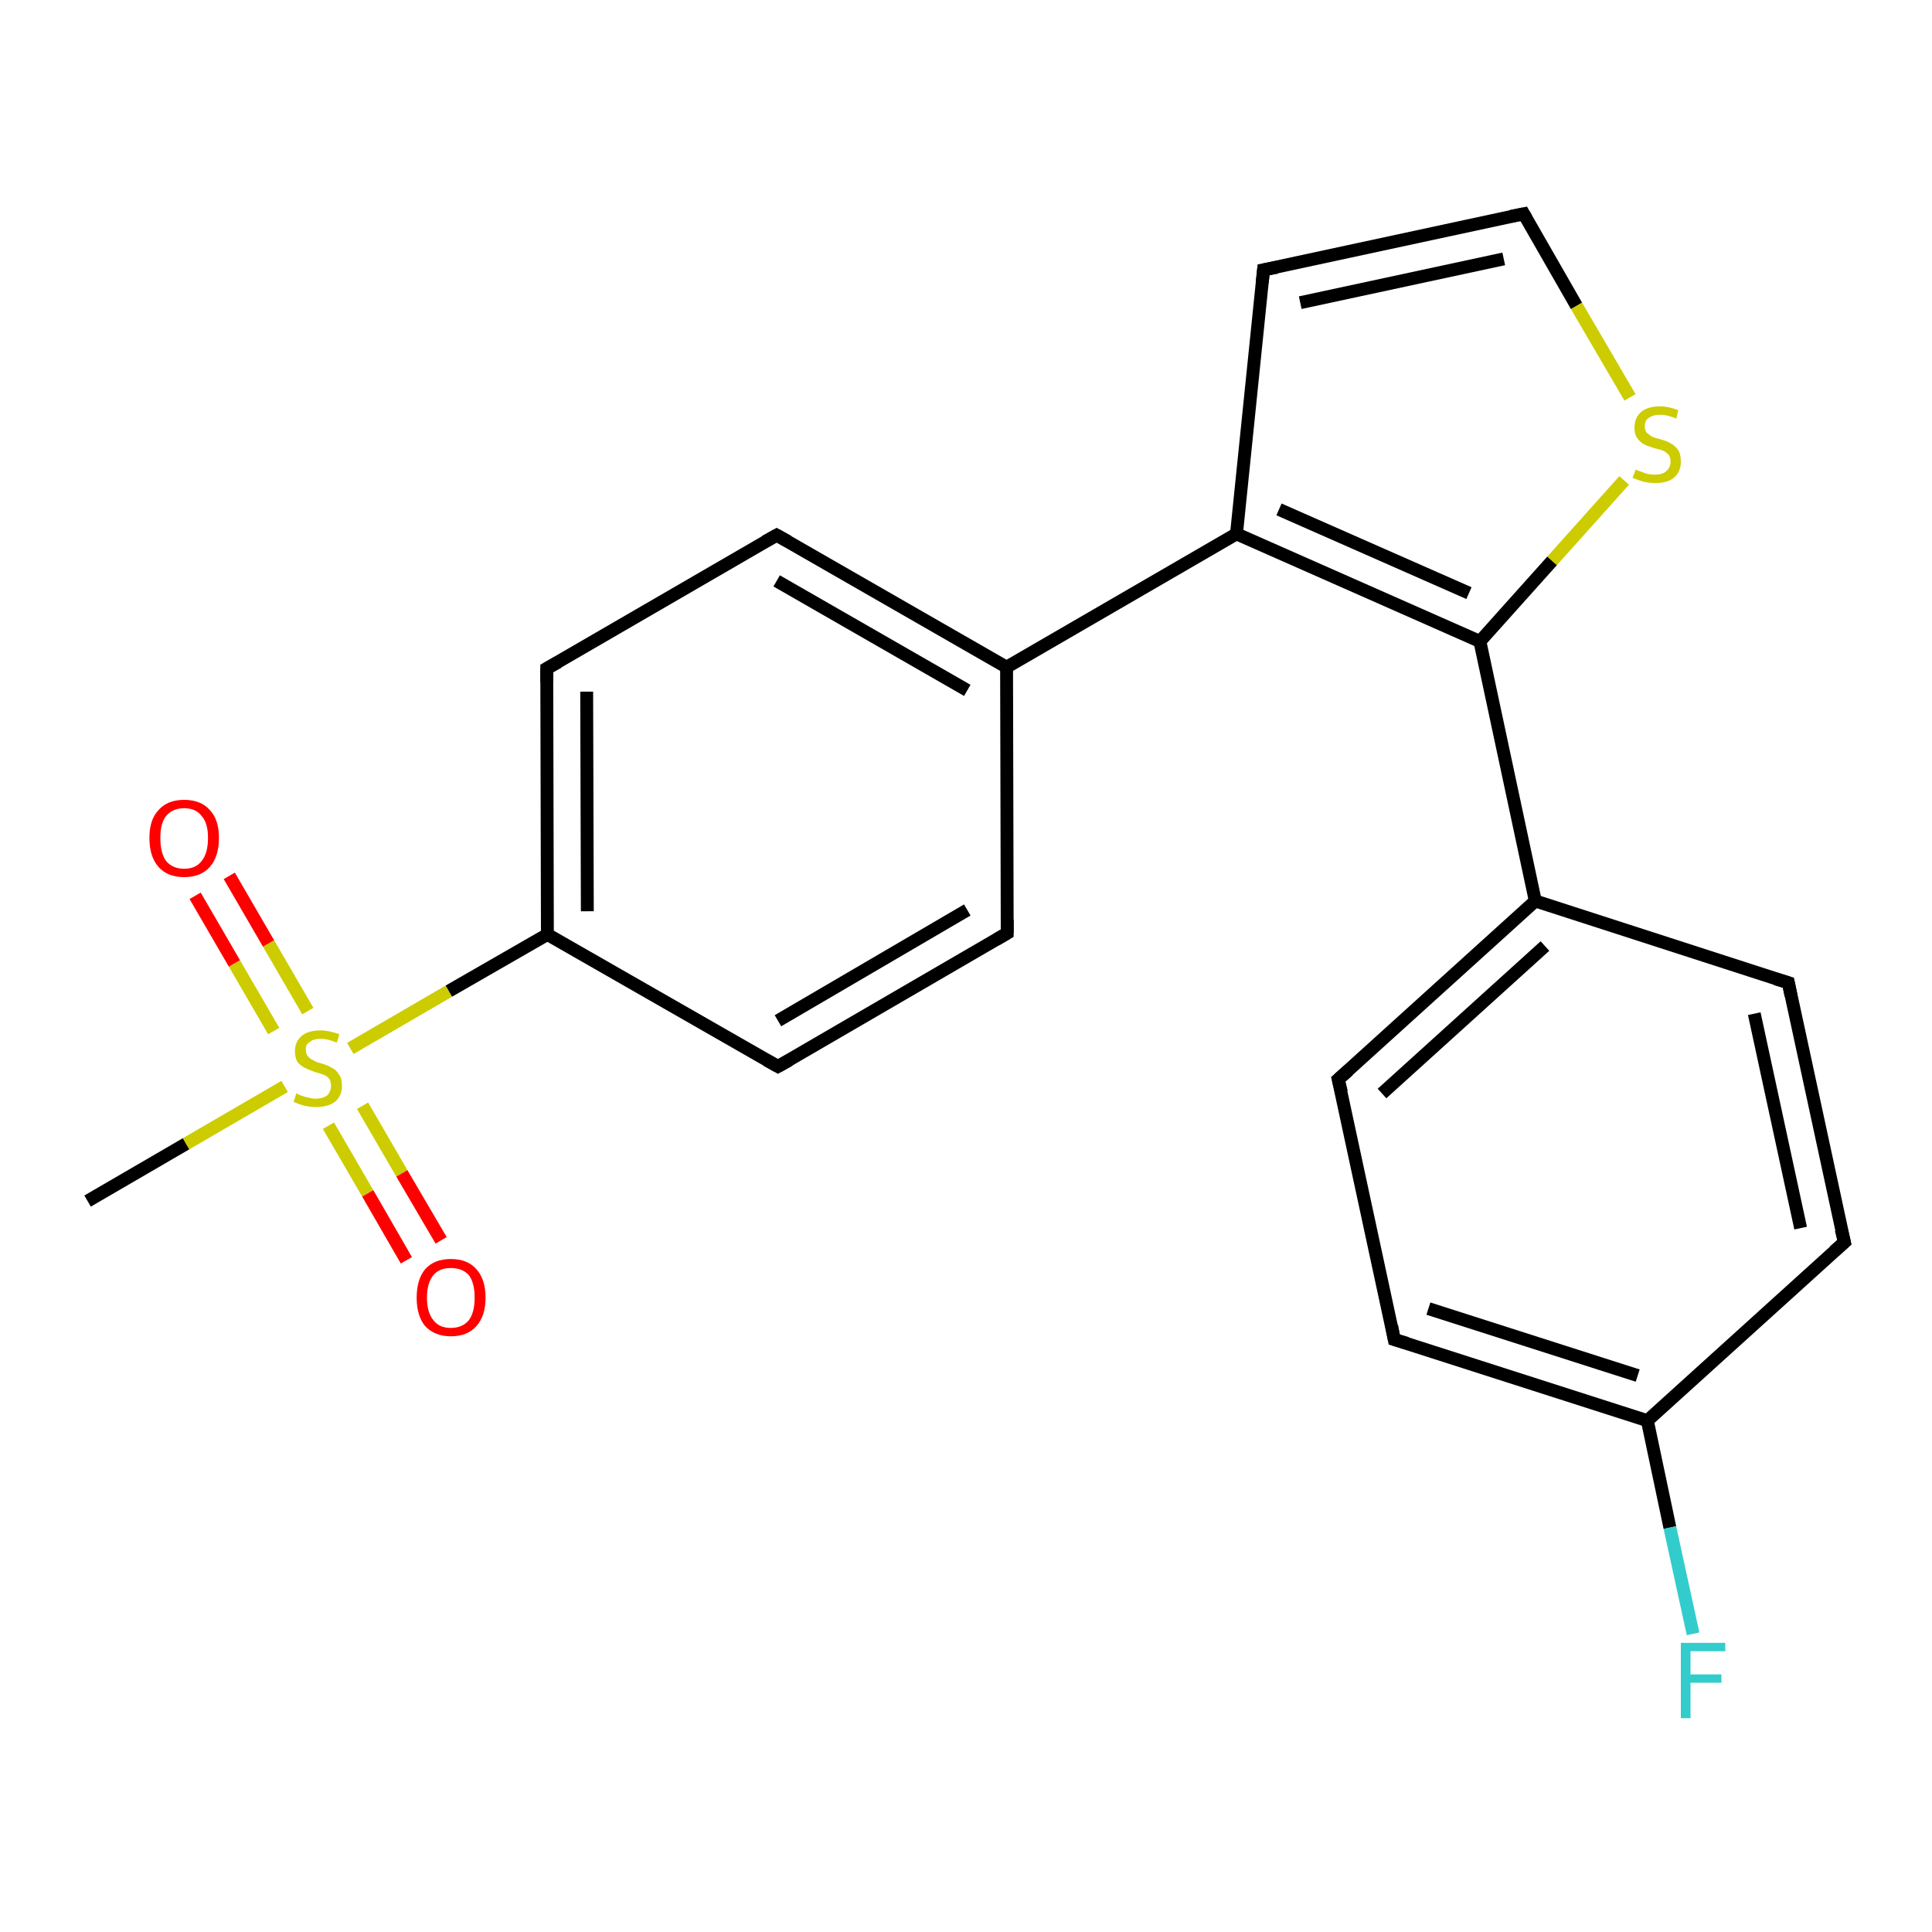 <?xml version='1.0' encoding='iso-8859-1'?>
<svg version='1.1' baseProfile='full'
              xmlns='http://www.w3.org/2000/svg'
                      xmlns:rdkit='http://www.rdkit.org/xml'
                      xmlns:xlink='http://www.w3.org/1999/xlink'
                  xml:space='preserve'
width='300px' height='300px' viewBox='0 0 300 300'>
<!-- END OF HEADER -->
<rect style='opacity:1.0;fill:#FFFFFF;stroke:none' width='300.0' height='300.0' x='0.0' y='0.0'> </rect>
<path class='bond-0 atom-0 atom-1' d='M 13.6,186.5 L 28.9,177.6' style='fill:none;fill-rule:evenodd;stroke:#000000;stroke-width:2.0px;stroke-linecap:butt;stroke-linejoin:miter;stroke-opacity:1' />
<path class='bond-0 atom-0 atom-1' d='M 28.9,177.6 L 44.2,168.7' style='fill:none;fill-rule:evenodd;stroke:#CCCC00;stroke-width:2.0px;stroke-linecap:butt;stroke-linejoin:miter;stroke-opacity:1' />
<path class='bond-1 atom-1 atom-2' d='M 51.0,174.8 L 57.1,185.3' style='fill:none;fill-rule:evenodd;stroke:#CCCC00;stroke-width:2.0px;stroke-linecap:butt;stroke-linejoin:miter;stroke-opacity:1' />
<path class='bond-1 atom-1 atom-2' d='M 57.1,185.3 L 63.1,195.7' style='fill:none;fill-rule:evenodd;stroke:#FF0000;stroke-width:2.0px;stroke-linecap:butt;stroke-linejoin:miter;stroke-opacity:1' />
<path class='bond-1 atom-1 atom-2' d='M 56.3,171.7 L 62.4,182.2' style='fill:none;fill-rule:evenodd;stroke:#CCCC00;stroke-width:2.0px;stroke-linecap:butt;stroke-linejoin:miter;stroke-opacity:1' />
<path class='bond-1 atom-1 atom-2' d='M 62.4,182.2 L 68.5,192.6' style='fill:none;fill-rule:evenodd;stroke:#FF0000;stroke-width:2.0px;stroke-linecap:butt;stroke-linejoin:miter;stroke-opacity:1' />
<path class='bond-2 atom-1 atom-3' d='M 47.8,157.0 L 41.7,146.5' style='fill:none;fill-rule:evenodd;stroke:#CCCC00;stroke-width:2.0px;stroke-linecap:butt;stroke-linejoin:miter;stroke-opacity:1' />
<path class='bond-2 atom-1 atom-3' d='M 41.7,146.5 L 35.6,136.0' style='fill:none;fill-rule:evenodd;stroke:#FF0000;stroke-width:2.0px;stroke-linecap:butt;stroke-linejoin:miter;stroke-opacity:1' />
<path class='bond-2 atom-1 atom-3' d='M 42.5,160.1 L 36.4,149.6' style='fill:none;fill-rule:evenodd;stroke:#CCCC00;stroke-width:2.0px;stroke-linecap:butt;stroke-linejoin:miter;stroke-opacity:1' />
<path class='bond-2 atom-1 atom-3' d='M 36.4,149.6 L 30.3,139.1' style='fill:none;fill-rule:evenodd;stroke:#FF0000;stroke-width:2.0px;stroke-linecap:butt;stroke-linejoin:miter;stroke-opacity:1' />
<path class='bond-3 atom-1 atom-4' d='M 54.4,162.8 L 69.7,153.9' style='fill:none;fill-rule:evenodd;stroke:#CCCC00;stroke-width:2.0px;stroke-linecap:butt;stroke-linejoin:miter;stroke-opacity:1' />
<path class='bond-3 atom-1 atom-4' d='M 69.7,153.9 L 85.0,145.1' style='fill:none;fill-rule:evenodd;stroke:#000000;stroke-width:2.0px;stroke-linecap:butt;stroke-linejoin:miter;stroke-opacity:1' />
<path class='bond-4 atom-4 atom-5' d='M 85.0,145.1 L 84.9,103.8' style='fill:none;fill-rule:evenodd;stroke:#000000;stroke-width:2.0px;stroke-linecap:butt;stroke-linejoin:miter;stroke-opacity:1' />
<path class='bond-4 atom-4 atom-5' d='M 91.2,141.5 L 91.1,107.4' style='fill:none;fill-rule:evenodd;stroke:#000000;stroke-width:2.0px;stroke-linecap:butt;stroke-linejoin:miter;stroke-opacity:1' />
<path class='bond-5 atom-5 atom-6' d='M 84.9,103.8 L 120.6,83.1' style='fill:none;fill-rule:evenodd;stroke:#000000;stroke-width:2.0px;stroke-linecap:butt;stroke-linejoin:miter;stroke-opacity:1' />
<path class='bond-6 atom-6 atom-7' d='M 120.6,83.1 L 156.3,103.6' style='fill:none;fill-rule:evenodd;stroke:#000000;stroke-width:2.0px;stroke-linecap:butt;stroke-linejoin:miter;stroke-opacity:1' />
<path class='bond-6 atom-6 atom-7' d='M 120.6,90.2 L 150.2,107.2' style='fill:none;fill-rule:evenodd;stroke:#000000;stroke-width:2.0px;stroke-linecap:butt;stroke-linejoin:miter;stroke-opacity:1' />
<path class='bond-7 atom-7 atom-8' d='M 156.3,103.6 L 156.4,144.9' style='fill:none;fill-rule:evenodd;stroke:#000000;stroke-width:2.0px;stroke-linecap:butt;stroke-linejoin:miter;stroke-opacity:1' />
<path class='bond-8 atom-8 atom-9' d='M 156.4,144.9 L 120.8,165.6' style='fill:none;fill-rule:evenodd;stroke:#000000;stroke-width:2.0px;stroke-linecap:butt;stroke-linejoin:miter;stroke-opacity:1' />
<path class='bond-8 atom-8 atom-9' d='M 150.2,141.3 L 120.8,158.5' style='fill:none;fill-rule:evenodd;stroke:#000000;stroke-width:2.0px;stroke-linecap:butt;stroke-linejoin:miter;stroke-opacity:1' />
<path class='bond-9 atom-7 atom-10' d='M 156.3,103.6 L 192.0,82.9' style='fill:none;fill-rule:evenodd;stroke:#000000;stroke-width:2.0px;stroke-linecap:butt;stroke-linejoin:miter;stroke-opacity:1' />
<path class='bond-10 atom-10 atom-11' d='M 192.0,82.9 L 196.2,41.9' style='fill:none;fill-rule:evenodd;stroke:#000000;stroke-width:2.0px;stroke-linecap:butt;stroke-linejoin:miter;stroke-opacity:1' />
<path class='bond-11 atom-11 atom-12' d='M 196.2,41.9 L 236.6,33.2' style='fill:none;fill-rule:evenodd;stroke:#000000;stroke-width:2.0px;stroke-linecap:butt;stroke-linejoin:miter;stroke-opacity:1' />
<path class='bond-11 atom-11 atom-12' d='M 201.9,47.0 L 233.5,40.2' style='fill:none;fill-rule:evenodd;stroke:#000000;stroke-width:2.0px;stroke-linecap:butt;stroke-linejoin:miter;stroke-opacity:1' />
<path class='bond-12 atom-12 atom-13' d='M 236.6,33.2 L 244.8,47.5' style='fill:none;fill-rule:evenodd;stroke:#000000;stroke-width:2.0px;stroke-linecap:butt;stroke-linejoin:miter;stroke-opacity:1' />
<path class='bond-12 atom-12 atom-13' d='M 244.8,47.5 L 253.1,61.7' style='fill:none;fill-rule:evenodd;stroke:#CCCC00;stroke-width:2.0px;stroke-linecap:butt;stroke-linejoin:miter;stroke-opacity:1' />
<path class='bond-13 atom-13 atom-14' d='M 252.2,74.6 L 241.0,87.1' style='fill:none;fill-rule:evenodd;stroke:#CCCC00;stroke-width:2.0px;stroke-linecap:butt;stroke-linejoin:miter;stroke-opacity:1' />
<path class='bond-13 atom-13 atom-14' d='M 241.0,87.1 L 229.8,99.6' style='fill:none;fill-rule:evenodd;stroke:#000000;stroke-width:2.0px;stroke-linecap:butt;stroke-linejoin:miter;stroke-opacity:1' />
<path class='bond-14 atom-14 atom-15' d='M 229.8,99.6 L 238.4,139.9' style='fill:none;fill-rule:evenodd;stroke:#000000;stroke-width:2.0px;stroke-linecap:butt;stroke-linejoin:miter;stroke-opacity:1' />
<path class='bond-15 atom-15 atom-16' d='M 238.4,139.9 L 207.8,167.6' style='fill:none;fill-rule:evenodd;stroke:#000000;stroke-width:2.0px;stroke-linecap:butt;stroke-linejoin:miter;stroke-opacity:1' />
<path class='bond-15 atom-15 atom-16' d='M 239.9,146.9 L 214.6,169.8' style='fill:none;fill-rule:evenodd;stroke:#000000;stroke-width:2.0px;stroke-linecap:butt;stroke-linejoin:miter;stroke-opacity:1' />
<path class='bond-16 atom-16 atom-17' d='M 207.8,167.6 L 216.5,208.0' style='fill:none;fill-rule:evenodd;stroke:#000000;stroke-width:2.0px;stroke-linecap:butt;stroke-linejoin:miter;stroke-opacity:1' />
<path class='bond-17 atom-17 atom-18' d='M 216.5,208.0 L 255.8,220.6' style='fill:none;fill-rule:evenodd;stroke:#000000;stroke-width:2.0px;stroke-linecap:butt;stroke-linejoin:miter;stroke-opacity:1' />
<path class='bond-17 atom-17 atom-18' d='M 221.8,203.2 L 254.3,213.6' style='fill:none;fill-rule:evenodd;stroke:#000000;stroke-width:2.0px;stroke-linecap:butt;stroke-linejoin:miter;stroke-opacity:1' />
<path class='bond-18 atom-18 atom-19' d='M 255.8,220.6 L 259.3,237.2' style='fill:none;fill-rule:evenodd;stroke:#000000;stroke-width:2.0px;stroke-linecap:butt;stroke-linejoin:miter;stroke-opacity:1' />
<path class='bond-18 atom-18 atom-19' d='M 259.3,237.2 L 262.9,253.7' style='fill:none;fill-rule:evenodd;stroke:#33CCCC;stroke-width:2.0px;stroke-linecap:butt;stroke-linejoin:miter;stroke-opacity:1' />
<path class='bond-19 atom-18 atom-20' d='M 255.8,220.6 L 286.4,192.9' style='fill:none;fill-rule:evenodd;stroke:#000000;stroke-width:2.0px;stroke-linecap:butt;stroke-linejoin:miter;stroke-opacity:1' />
<path class='bond-20 atom-20 atom-21' d='M 286.4,192.9 L 277.7,152.6' style='fill:none;fill-rule:evenodd;stroke:#000000;stroke-width:2.0px;stroke-linecap:butt;stroke-linejoin:miter;stroke-opacity:1' />
<path class='bond-20 atom-20 atom-21' d='M 279.6,190.7 L 272.4,157.4' style='fill:none;fill-rule:evenodd;stroke:#000000;stroke-width:2.0px;stroke-linecap:butt;stroke-linejoin:miter;stroke-opacity:1' />
<path class='bond-21 atom-9 atom-4' d='M 120.8,165.6 L 85.0,145.1' style='fill:none;fill-rule:evenodd;stroke:#000000;stroke-width:2.0px;stroke-linecap:butt;stroke-linejoin:miter;stroke-opacity:1' />
<path class='bond-22 atom-14 atom-10' d='M 229.8,99.6 L 192.0,82.9' style='fill:none;fill-rule:evenodd;stroke:#000000;stroke-width:2.0px;stroke-linecap:butt;stroke-linejoin:miter;stroke-opacity:1' />
<path class='bond-22 atom-14 atom-10' d='M 228.1,92.1 L 198.6,79.1' style='fill:none;fill-rule:evenodd;stroke:#000000;stroke-width:2.0px;stroke-linecap:butt;stroke-linejoin:miter;stroke-opacity:1' />
<path class='bond-23 atom-21 atom-15' d='M 277.7,152.6 L 238.4,139.9' style='fill:none;fill-rule:evenodd;stroke:#000000;stroke-width:2.0px;stroke-linecap:butt;stroke-linejoin:miter;stroke-opacity:1' />
<path d='M 84.9,105.9 L 84.9,103.8 L 86.7,102.8' style='fill:none;stroke:#000000;stroke-width:2.0px;stroke-linecap:butt;stroke-linejoin:miter;stroke-opacity:1;' />
<path d='M 118.8,84.1 L 120.6,83.1 L 122.4,84.1' style='fill:none;stroke:#000000;stroke-width:2.0px;stroke-linecap:butt;stroke-linejoin:miter;stroke-opacity:1;' />
<path d='M 156.4,142.8 L 156.4,144.9 L 154.7,145.9' style='fill:none;stroke:#000000;stroke-width:2.0px;stroke-linecap:butt;stroke-linejoin:miter;stroke-opacity:1;' />
<path d='M 122.6,164.6 L 120.8,165.6 L 119.0,164.6' style='fill:none;stroke:#000000;stroke-width:2.0px;stroke-linecap:butt;stroke-linejoin:miter;stroke-opacity:1;' />
<path d='M 196.0,43.9 L 196.2,41.9 L 198.3,41.5' style='fill:none;stroke:#000000;stroke-width:2.0px;stroke-linecap:butt;stroke-linejoin:miter;stroke-opacity:1;' />
<path d='M 234.6,33.6 L 236.6,33.2 L 237.0,33.9' style='fill:none;stroke:#000000;stroke-width:2.0px;stroke-linecap:butt;stroke-linejoin:miter;stroke-opacity:1;' />
<path d='M 209.4,166.2 L 207.8,167.6 L 208.3,169.6' style='fill:none;stroke:#000000;stroke-width:2.0px;stroke-linecap:butt;stroke-linejoin:miter;stroke-opacity:1;' />
<path d='M 216.1,205.9 L 216.5,208.0 L 218.5,208.6' style='fill:none;stroke:#000000;stroke-width:2.0px;stroke-linecap:butt;stroke-linejoin:miter;stroke-opacity:1;' />
<path d='M 284.8,194.3 L 286.4,192.9 L 285.9,190.9' style='fill:none;stroke:#000000;stroke-width:2.0px;stroke-linecap:butt;stroke-linejoin:miter;stroke-opacity:1;' />
<path d='M 278.1,154.6 L 277.7,152.6 L 275.7,152.0' style='fill:none;stroke:#000000;stroke-width:2.0px;stroke-linecap:butt;stroke-linejoin:miter;stroke-opacity:1;' />
<path class='atom-1' d='M 46.0 169.8
Q 46.1 169.8, 46.7 170.1
Q 47.2 170.3, 47.8 170.4
Q 48.4 170.6, 49.0 170.6
Q 50.1 170.6, 50.8 170.1
Q 51.4 169.5, 51.4 168.6
Q 51.4 167.9, 51.1 167.5
Q 50.8 167.1, 50.3 166.9
Q 49.8 166.7, 49.0 166.5
Q 47.9 166.1, 47.3 165.8
Q 46.7 165.5, 46.2 164.9
Q 45.8 164.3, 45.8 163.2
Q 45.8 161.8, 46.8 160.9
Q 47.8 160.0, 49.8 160.0
Q 51.1 160.0, 52.7 160.6
L 52.3 161.9
Q 50.9 161.3, 49.8 161.3
Q 48.7 161.3, 48.1 161.8
Q 47.4 162.2, 47.5 163.0
Q 47.5 163.7, 47.8 164.0
Q 48.1 164.4, 48.6 164.6
Q 49.0 164.9, 49.8 165.1
Q 50.9 165.4, 51.5 165.8
Q 52.2 166.1, 52.6 166.8
Q 53.1 167.4, 53.1 168.6
Q 53.1 170.2, 52.0 171.1
Q 50.9 171.9, 49.1 171.9
Q 48.1 171.9, 47.3 171.7
Q 46.5 171.5, 45.6 171.1
L 46.0 169.8
' fill='#CCCC00'/>
<path class='atom-2' d='M 64.7 201.5
Q 64.7 198.7, 66.0 197.1
Q 67.4 195.5, 70.0 195.5
Q 72.6 195.5, 74.0 197.1
Q 75.4 198.7, 75.4 201.5
Q 75.4 204.3, 74.0 205.9
Q 72.6 207.5, 70.0 207.5
Q 67.5 207.5, 66.0 205.9
Q 64.7 204.3, 64.7 201.5
M 70.0 206.2
Q 71.8 206.2, 72.8 205.0
Q 73.7 203.8, 73.7 201.5
Q 73.7 199.2, 72.8 198.0
Q 71.8 196.9, 70.0 196.9
Q 68.2 196.9, 67.3 198.0
Q 66.3 199.2, 66.3 201.5
Q 66.3 203.8, 67.3 205.0
Q 68.2 206.2, 70.0 206.2
' fill='#FF0000'/>
<path class='atom-3' d='M 23.2 130.1
Q 23.2 127.3, 24.6 125.8
Q 26.0 124.2, 28.6 124.2
Q 31.2 124.2, 32.6 125.8
Q 34.0 127.3, 34.0 130.1
Q 34.0 133.0, 32.6 134.6
Q 31.2 136.2, 28.6 136.2
Q 26.0 136.2, 24.6 134.6
Q 23.2 133.0, 23.2 130.1
M 28.6 134.9
Q 30.4 134.9, 31.3 133.7
Q 32.3 132.5, 32.3 130.1
Q 32.3 127.8, 31.3 126.7
Q 30.4 125.5, 28.6 125.5
Q 26.8 125.5, 25.8 126.7
Q 24.9 127.8, 24.9 130.1
Q 24.9 132.5, 25.8 133.7
Q 26.8 134.9, 28.6 134.9
' fill='#FF0000'/>
<path class='atom-13' d='M 254.0 72.9
Q 254.1 73.0, 254.7 73.2
Q 255.2 73.4, 255.8 73.6
Q 256.4 73.7, 257.0 73.7
Q 258.1 73.7, 258.7 73.2
Q 259.4 72.6, 259.4 71.7
Q 259.4 71.0, 259.1 70.6
Q 258.7 70.2, 258.3 70.0
Q 257.8 69.8, 256.9 69.6
Q 255.9 69.3, 255.3 69.0
Q 254.7 68.7, 254.2 68.0
Q 253.8 67.4, 253.8 66.4
Q 253.8 64.9, 254.8 64.0
Q 255.8 63.1, 257.8 63.1
Q 259.1 63.1, 260.6 63.7
L 260.3 65.0
Q 258.9 64.4, 257.8 64.4
Q 256.7 64.4, 256.0 64.9
Q 255.4 65.3, 255.4 66.2
Q 255.4 66.8, 255.7 67.2
Q 256.1 67.5, 256.5 67.8
Q 257.0 68.0, 257.8 68.2
Q 258.9 68.5, 259.5 68.9
Q 260.1 69.2, 260.6 69.9
Q 261.0 70.5, 261.0 71.7
Q 261.0 73.3, 259.9 74.2
Q 258.9 75.0, 257.1 75.0
Q 256.0 75.0, 255.2 74.8
Q 254.5 74.6, 253.5 74.2
L 254.0 72.9
' fill='#CCCC00'/>
<path class='atom-19' d='M 261.0 255.1
L 267.9 255.1
L 267.9 256.4
L 262.5 256.4
L 262.5 260.0
L 267.3 260.0
L 267.3 261.3
L 262.5 261.3
L 262.5 266.8
L 261.0 266.8
L 261.0 255.1
' fill='#33CCCC'/>
</svg>
